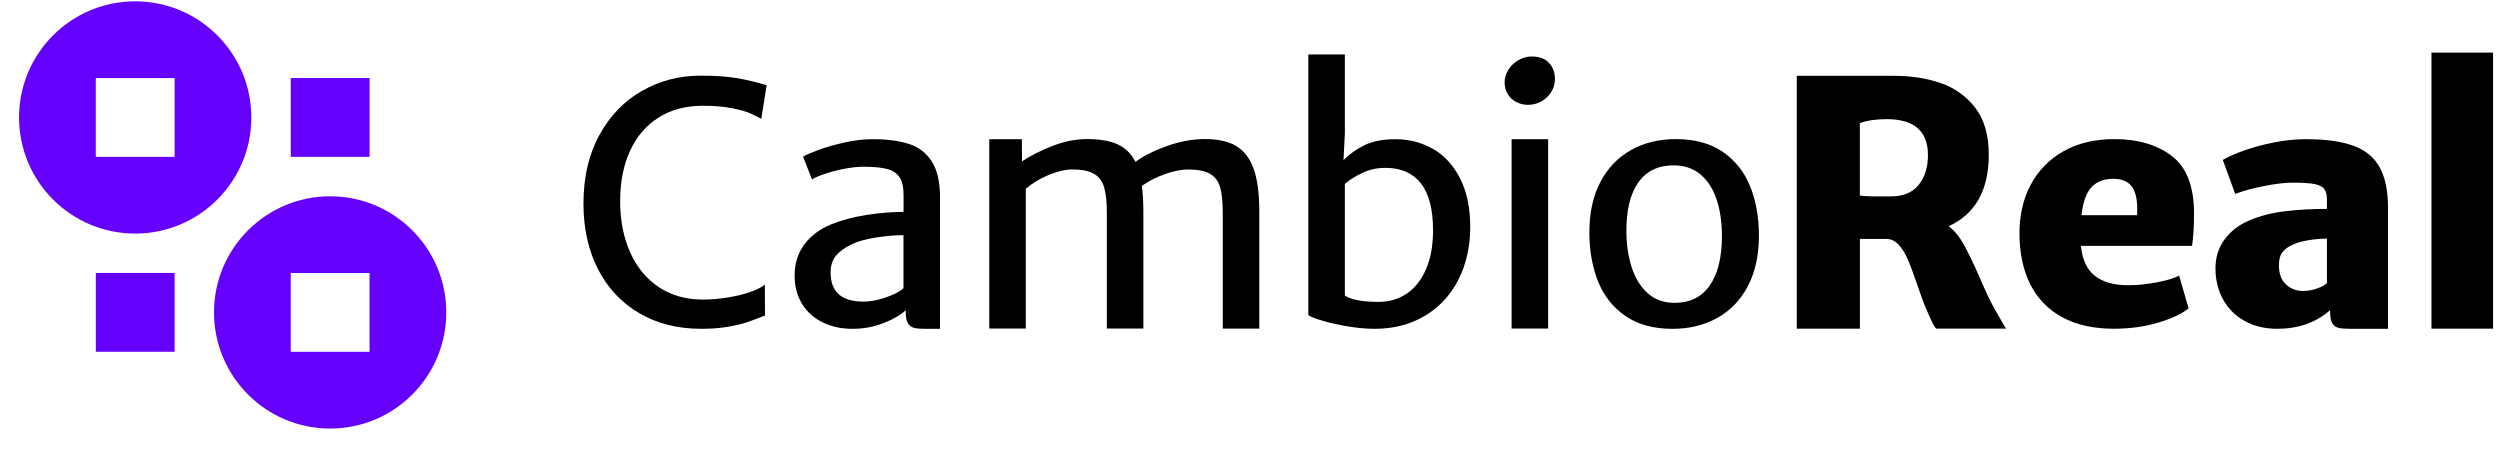 <svg width="111" height="20" viewBox="0 0 111 20" fill="none" xmlns="http://www.w3.org/2000/svg">
<path d="M32.667 3.462C33.086 3.531 33.469 3.617 33.818 3.72L34.039 3.78L33.803 5.278C33.622 5.179 33.45 5.093 33.288 5.022C33.125 4.951 32.865 4.878 32.507 4.805C32.148 4.733 31.715 4.695 31.208 4.695C30.456 4.695 29.803 4.867 29.25 5.213C28.697 5.558 28.273 6.05 27.978 6.687C27.683 7.324 27.535 8.071 27.535 8.931C27.535 9.79 27.683 10.541 27.978 11.202C28.273 11.864 28.697 12.379 29.25 12.747C29.803 13.117 30.454 13.3 31.201 13.3C31.569 13.3 31.943 13.269 32.322 13.207C32.701 13.145 33.034 13.063 33.325 12.96C33.615 12.858 33.826 12.749 33.959 12.635L33.966 14.008C33.647 14.136 33.372 14.238 33.144 14.315C32.916 14.392 32.63 14.457 32.288 14.515C31.946 14.571 31.561 14.599 31.134 14.599C30.086 14.599 29.168 14.367 28.38 13.904C27.591 13.441 26.98 12.79 26.551 11.951C26.121 11.113 25.906 10.141 25.906 9.037C25.906 7.866 26.142 6.851 26.614 5.992C27.087 5.134 27.718 4.48 28.509 4.032C29.301 3.584 30.162 3.359 31.096 3.359C31.726 3.359 32.249 3.393 32.667 3.462Z" fill="black"/>
<path d="M40.367 6.393C40.8 6.537 41.136 6.798 41.377 7.179C41.618 7.56 41.738 8.095 41.738 8.784V14.6H41.075C40.854 14.6 40.686 14.585 40.574 14.555C40.46 14.525 40.372 14.456 40.309 14.35C40.245 14.241 40.214 14.069 40.214 13.834V13.774C39.967 14 39.629 14.194 39.199 14.357C38.769 14.52 38.321 14.6 37.854 14.6C37.357 14.6 36.914 14.505 36.524 14.312C36.133 14.12 35.829 13.847 35.61 13.49C35.392 13.133 35.281 12.715 35.281 12.233C35.281 11.702 35.425 11.243 35.713 10.854C36.001 10.466 36.402 10.167 36.918 9.954C37.376 9.772 37.893 9.636 38.47 9.544C39.048 9.453 39.597 9.408 40.118 9.408V8.648C40.118 8.295 40.055 8.029 39.929 7.854C39.804 7.678 39.616 7.558 39.365 7.497C39.115 7.435 38.767 7.403 38.325 7.403C38.089 7.403 37.816 7.433 37.51 7.491C37.204 7.549 36.916 7.624 36.647 7.712C36.38 7.799 36.182 7.884 36.053 7.966L35.655 6.955C35.782 6.877 36.016 6.776 36.352 6.652C36.688 6.529 37.071 6.421 37.503 6.324C37.932 6.228 38.347 6.18 38.745 6.18C39.393 6.18 39.935 6.251 40.367 6.395V6.393ZM39.061 13.287C39.317 13.217 39.541 13.135 39.735 13.04C39.929 12.945 40.056 12.863 40.114 12.793V10.441C39.756 10.441 39.35 10.475 38.902 10.544C38.452 10.613 38.089 10.714 37.815 10.847C37.514 10.989 37.284 11.157 37.121 11.347C36.959 11.54 36.879 11.788 36.879 12.093C36.879 12.958 37.362 13.391 38.332 13.391C38.564 13.391 38.807 13.358 39.063 13.288L39.061 13.287Z" fill="black"/>
<path d="M54.894 6.49C55.244 6.699 55.5 7.037 55.666 7.504C55.83 7.971 55.913 8.603 55.913 9.398V14.59H54.291V9.449C54.291 8.967 54.252 8.589 54.173 8.317C54.095 8.044 53.945 7.844 53.723 7.717C53.502 7.59 53.179 7.525 52.757 7.525C52.456 7.525 52.118 7.592 51.739 7.724C51.359 7.857 51.014 8.033 50.698 8.251C50.743 8.586 50.765 8.967 50.765 9.393V14.588H49.144V9.447C49.144 8.965 49.103 8.588 49.022 8.315C48.942 8.042 48.791 7.842 48.568 7.715C48.348 7.588 48.026 7.523 47.61 7.523C47.32 7.523 46.982 7.599 46.595 7.754C46.209 7.908 45.859 8.117 45.545 8.38V14.588H43.924V6.181H45.37L45.377 7.164C45.757 6.912 46.207 6.684 46.73 6.48C47.253 6.277 47.767 6.174 48.267 6.174C48.822 6.174 49.275 6.252 49.62 6.407C49.966 6.564 50.231 6.824 50.412 7.186C50.786 6.916 51.259 6.678 51.832 6.476C52.406 6.275 52.959 6.174 53.495 6.174C54.08 6.174 54.547 6.278 54.896 6.486L54.894 6.49Z" fill="black"/>
<path d="M63.627 6.61C64.128 6.9 64.53 7.337 64.829 7.924C65.128 8.51 65.279 9.228 65.279 10.08C65.279 10.932 65.103 11.735 64.752 12.422C64.401 13.108 63.902 13.643 63.259 14.025C62.615 14.409 61.875 14.599 61.04 14.599C60.675 14.599 60.287 14.565 59.87 14.496C59.456 14.427 59.082 14.345 58.753 14.25C58.424 14.154 58.202 14.069 58.09 13.996V2.418H59.712V5.927L59.652 7.109C59.911 6.844 60.223 6.622 60.584 6.446C60.945 6.268 61.404 6.181 61.959 6.181C62.568 6.181 63.125 6.325 63.626 6.614L63.627 6.61ZM63.086 8.137C62.725 7.681 62.2 7.453 61.511 7.453C61.152 7.453 60.821 7.522 60.519 7.662C60.216 7.802 59.947 7.969 59.712 8.161V13.123C59.992 13.31 60.496 13.403 61.223 13.403C61.684 13.403 62.097 13.28 62.462 13.035C62.826 12.789 63.11 12.428 63.317 11.95C63.525 11.472 63.627 10.896 63.627 10.22C63.627 9.288 63.446 8.594 63.086 8.139V8.137Z" fill="black"/>
<path d="M66.978 3.083C67.094 2.906 67.246 2.766 67.432 2.663C67.619 2.56 67.808 2.508 68 2.508C68.335 2.508 68.591 2.601 68.77 2.788C68.95 2.975 69.039 3.214 69.039 3.504C69.039 3.72 68.983 3.916 68.869 4.094C68.755 4.271 68.608 4.408 68.426 4.507C68.245 4.606 68.051 4.654 67.843 4.654C67.657 4.654 67.485 4.613 67.328 4.533C67.171 4.453 67.044 4.335 66.948 4.184C66.853 4.03 66.805 3.857 66.805 3.661C66.805 3.453 66.863 3.263 66.978 3.085V3.083ZM68.737 6.181V14.588H67.115V6.181H68.737Z" fill="black"/>
<path d="M71.062 8.07C71.39 7.45 71.846 6.979 72.425 6.658C73.005 6.336 73.664 6.176 74.402 6.176C75.252 6.176 75.953 6.368 76.504 6.751C77.055 7.134 77.457 7.648 77.713 8.289C77.969 8.931 78.096 9.654 78.096 10.46C78.096 11.336 77.931 12.087 77.602 12.709C77.274 13.331 76.818 13.802 76.239 14.121C75.657 14.441 74.998 14.6 74.254 14.6C73.408 14.6 72.711 14.407 72.16 14.024C71.609 13.641 71.205 13.13 70.951 12.487C70.695 11.844 70.568 11.121 70.568 10.316C70.568 9.44 70.733 8.69 71.062 8.07ZM76.22 8.868C76.065 8.395 75.828 8.023 75.508 7.751C75.189 7.478 74.787 7.342 74.307 7.342C73.623 7.342 73.104 7.592 72.747 8.093C72.39 8.593 72.212 9.309 72.212 10.237C72.212 10.841 72.291 11.384 72.448 11.87C72.605 12.356 72.844 12.741 73.163 13.023C73.483 13.305 73.879 13.447 74.352 13.447C75.035 13.447 75.557 13.189 75.915 12.672C76.274 12.154 76.453 11.426 76.453 10.488C76.453 9.881 76.377 9.341 76.222 8.868H76.22Z" fill="black"/>
<path d="M89.061 14.59H85.963C85.903 14.517 85.851 14.435 85.804 14.343C85.758 14.254 85.675 14.07 85.558 13.796C85.419 13.482 85.27 13.08 85.108 12.591C84.954 12.144 84.825 11.795 84.717 11.541C84.609 11.287 84.478 11.07 84.327 10.894C84.173 10.719 83.998 10.623 83.796 10.609H82.58V14.592H79.777V3.367H84.121C84.859 3.367 85.539 3.474 86.163 3.687C86.787 3.9 87.299 4.266 87.701 4.785C88.1 5.305 88.302 6 88.302 6.868C88.302 8.438 87.71 9.497 86.525 10.043C86.781 10.244 87.004 10.515 87.192 10.853C87.381 11.193 87.609 11.664 87.874 12.27C88.028 12.623 88.156 12.912 88.261 13.136C88.368 13.361 88.478 13.575 88.597 13.781L89.063 14.592L89.061 14.59ZM82.578 8.677C82.72 8.705 82.938 8.72 83.23 8.72H83.957C84.502 8.72 84.913 8.55 85.188 8.21C85.463 7.87 85.601 7.429 85.601 6.889C85.601 5.824 84.992 5.29 83.772 5.29C83.295 5.29 82.897 5.349 82.578 5.469V8.677Z" fill="black"/>
<path d="M97.328 10.917H92.394C92.453 11.527 92.659 11.971 93.014 12.248C93.367 12.526 93.862 12.664 94.495 12.664C94.893 12.664 95.317 12.621 95.768 12.535C96.218 12.449 96.545 12.35 96.752 12.236L97.173 13.69C96.868 13.937 96.416 14.148 95.816 14.327C95.216 14.506 94.563 14.596 93.855 14.596C92.96 14.596 92.199 14.428 91.572 14.09C90.946 13.752 90.471 13.266 90.148 12.631C89.827 11.995 89.664 11.235 89.664 10.35C89.664 9.55 89.83 8.832 90.165 8.201C90.499 7.57 90.985 7.073 91.622 6.714C92.259 6.355 93.012 6.176 93.883 6.176C94.916 6.176 95.76 6.422 96.416 6.916C97.072 7.409 97.406 8.25 97.415 9.438C97.415 10.03 97.386 10.523 97.328 10.917ZM94.893 9.275C94.893 8.821 94.809 8.485 94.639 8.266C94.469 8.048 94.198 7.939 93.825 7.939C93.417 7.939 93.098 8.061 92.866 8.306C92.635 8.55 92.485 8.967 92.416 9.554H94.886C94.891 9.488 94.893 9.397 94.893 9.275Z" fill="black"/>
<path d="M104.521 6.48C105.05 6.684 105.433 7.007 105.672 7.454C105.911 7.9 106.029 8.504 106.029 9.262V14.598H104.318C104.097 14.598 103.929 14.583 103.817 14.553C103.703 14.523 103.615 14.454 103.552 14.348C103.488 14.239 103.456 14.068 103.456 13.832V13.772C102.827 14.323 102.046 14.598 101.112 14.598C100.566 14.598 100.086 14.484 99.669 14.254C99.255 14.026 98.933 13.707 98.707 13.3C98.481 12.892 98.367 12.429 98.367 11.913C98.367 11.426 98.502 11 98.769 10.634C99.036 10.267 99.406 9.983 99.879 9.782C100.34 9.586 100.865 9.451 101.45 9.38C102.035 9.309 102.657 9.274 103.316 9.274V8.855C103.316 8.65 103.275 8.493 103.195 8.388C103.114 8.283 102.967 8.21 102.752 8.169C102.539 8.128 102.214 8.11 101.782 8.11C101.463 8.11 101.052 8.158 100.547 8.255C100.043 8.352 99.61 8.47 99.245 8.61L98.692 7.101C98.913 6.968 99.223 6.83 99.621 6.688C100.019 6.546 100.463 6.424 100.951 6.327C101.44 6.228 101.919 6.18 102.386 6.18C103.281 6.18 103.993 6.281 104.521 6.484V6.48ZM102.877 12.808C103.086 12.735 103.232 12.655 103.316 12.569V10.594C103.051 10.594 102.774 10.619 102.49 10.667C102.205 10.716 101.99 10.776 101.842 10.845C101.646 10.923 101.487 11.03 101.366 11.166C101.244 11.301 101.185 11.504 101.185 11.775C101.185 12.149 101.287 12.433 101.495 12.627C101.702 12.821 101.954 12.918 102.255 12.918C102.462 12.918 102.67 12.883 102.879 12.81L102.877 12.808Z" fill="black"/>
<path d="M110.692 2.336V14.592H107.957V2.336H110.692Z" fill="black"/>
<path d="M14.658 8.715C11.811 8.715 9.502 11.024 9.502 13.871C9.502 16.718 11.811 19.028 14.658 19.028C17.506 19.028 19.815 16.718 19.815 13.871C19.815 11.024 17.506 8.715 14.658 8.715ZM16.407 15.62H12.908V12.121H16.407V15.62Z" fill="#6600FD"/>
<path d="M7.753 12.119H4.254V15.618H7.753V12.119Z" fill="#6600FD"/>
<path d="M11.159 5.215C11.159 2.368 8.849 0.059 6.002 0.059C3.155 0.059 0.846 2.368 0.846 5.215C0.846 8.062 3.155 10.371 6.002 10.371C8.849 10.371 11.159 8.062 11.159 5.215ZM4.253 3.466H7.753V6.966H4.253V3.466Z" fill="#6600FD"/>
<path d="M16.409 3.465H12.91V6.964H16.409V3.465Z" fill="#6600FD"/>
</svg>
